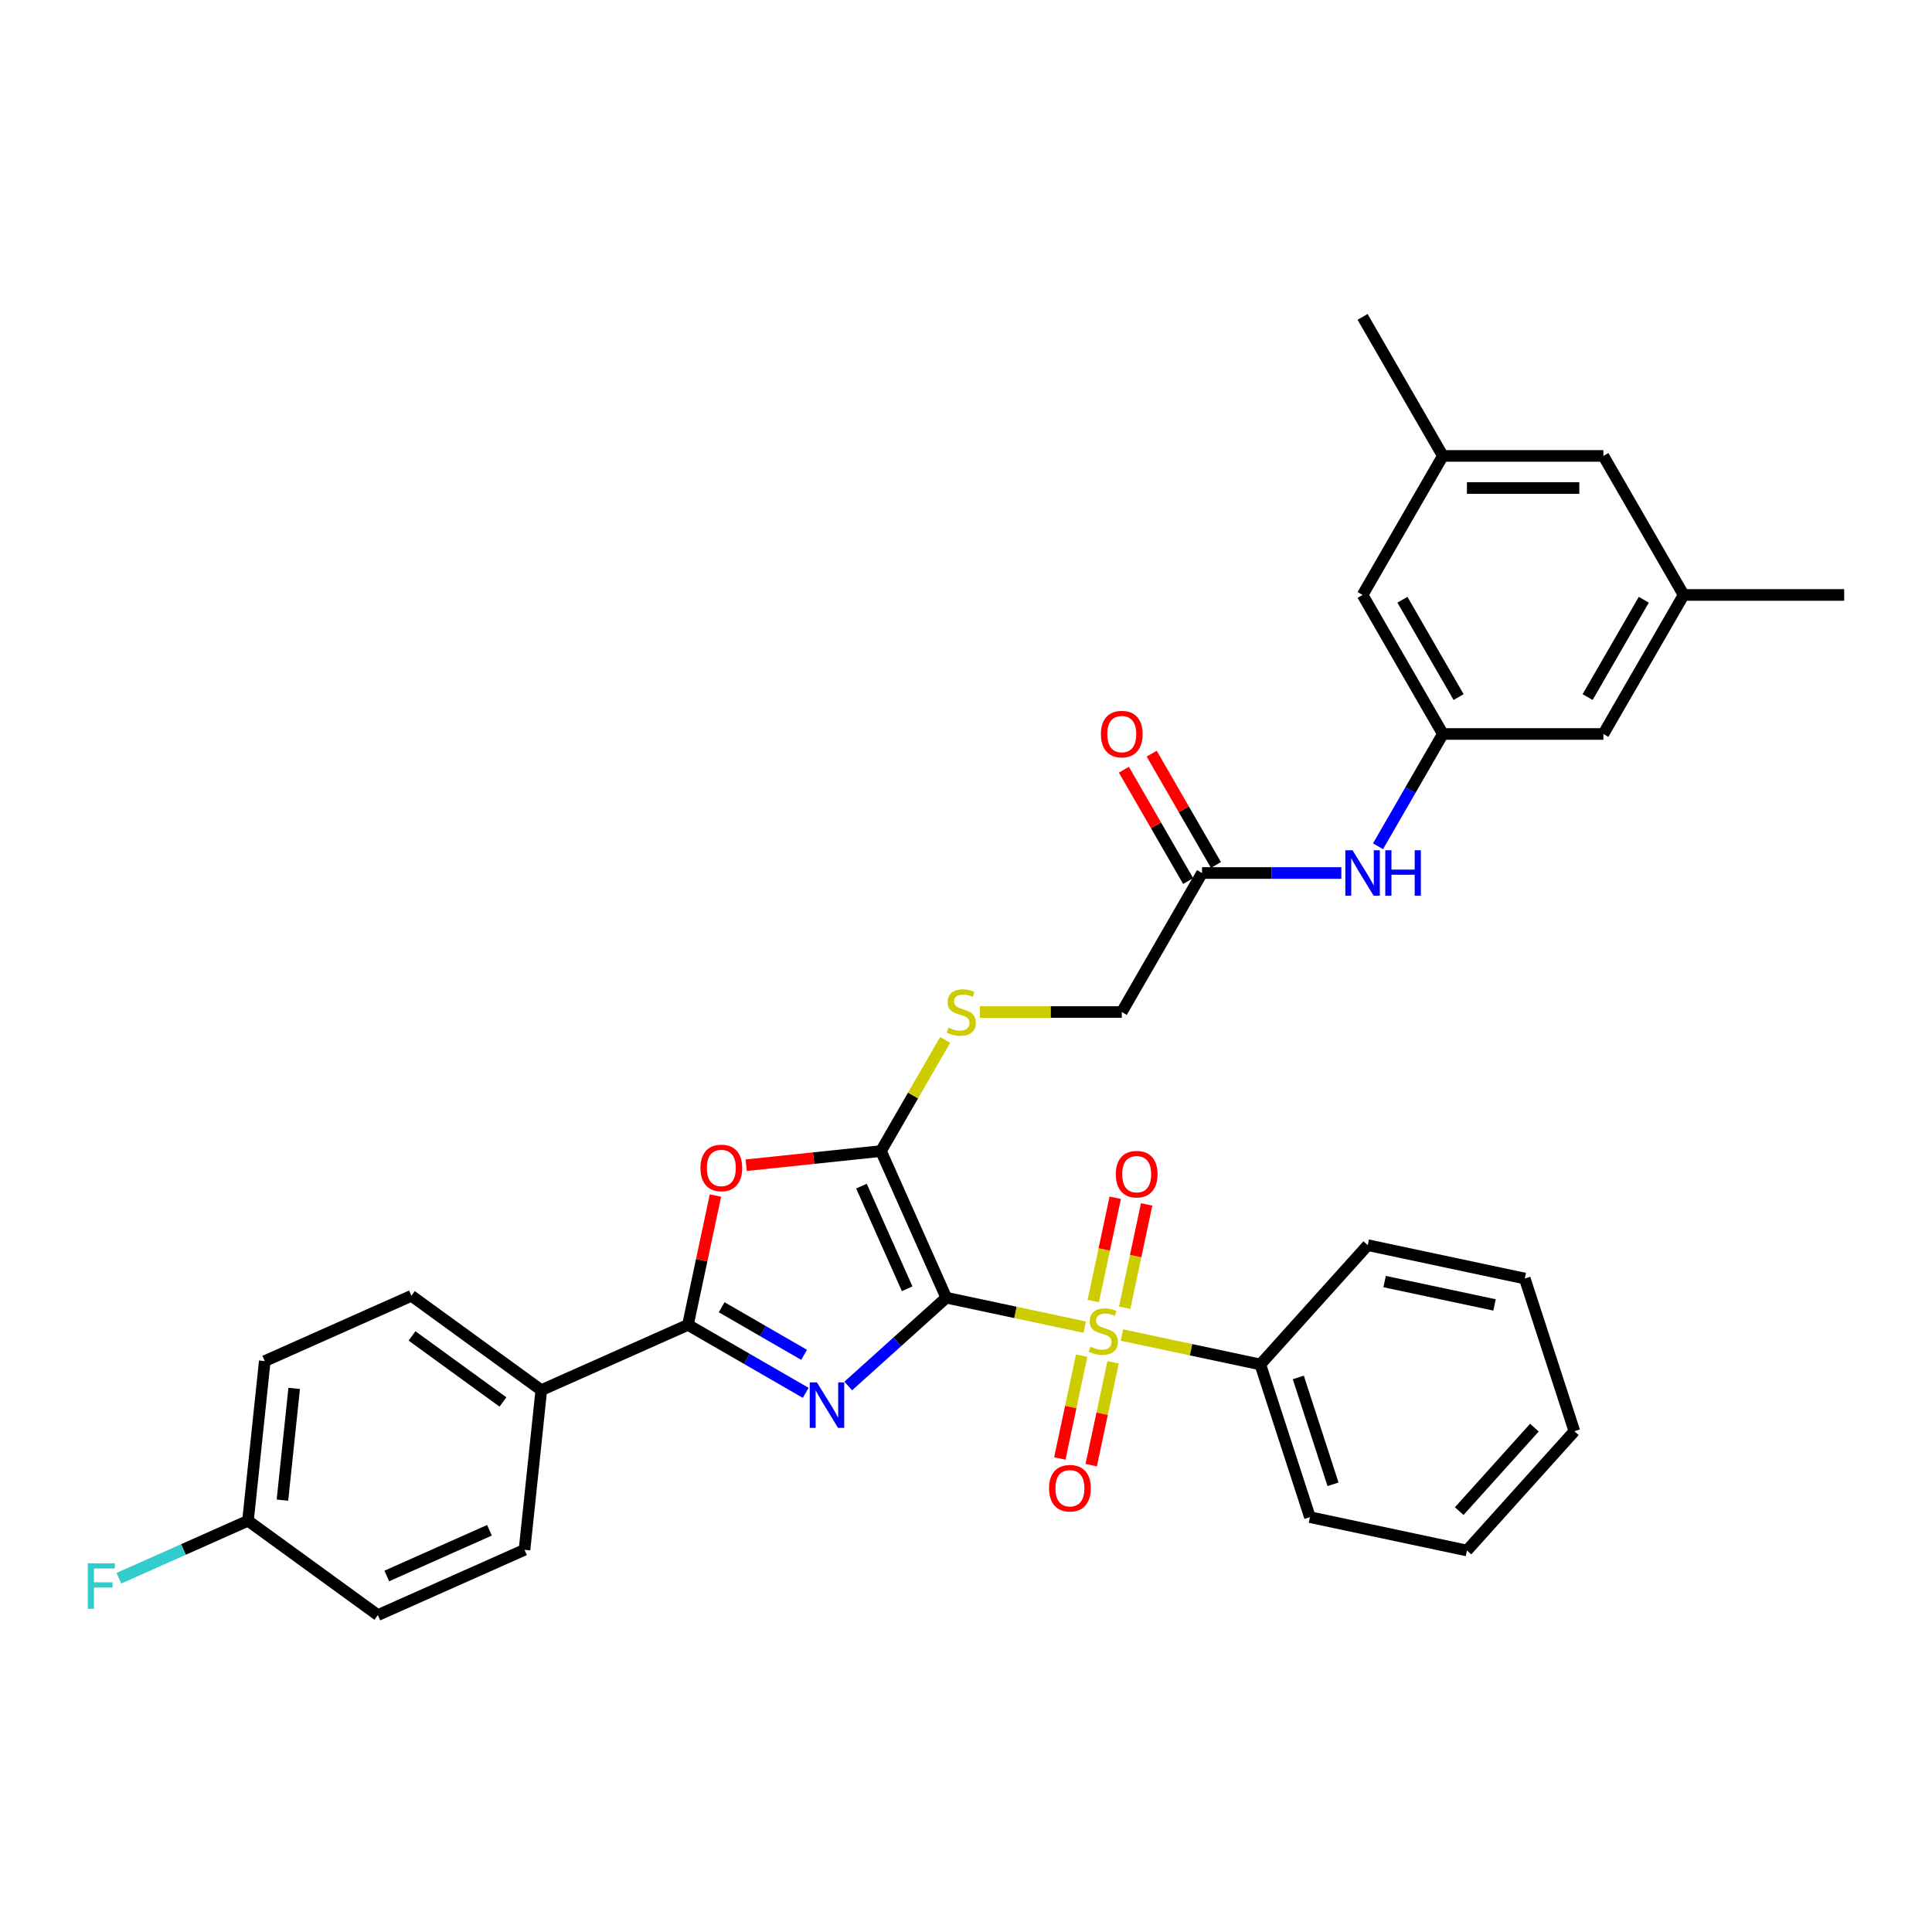 <?xml version='1.0' encoding='iso-8859-1'?>
<svg version='1.1' baseProfile='full'
              xmlns='http://www.w3.org/2000/svg'
                      xmlns:rdkit='http://www.rdkit.org/xml'
                      xmlns:xlink='http://www.w3.org/1999/xlink'
                  xml:space='preserve'
width='1000px' height='1000px' viewBox='0 0 1000 1000'>
<!-- END OF HEADER -->
<rect style='opacity:1.0;fill:#FFFFFF;stroke:none' width='1000' height='1000' x='0' y='0'> </rect>
<path class='bond-0' d='M 489.792,671.691 L 464.418,694.538' style='fill:none;fill-rule:evenodd;stroke:#000000;stroke-width:6px;stroke-linecap:butt;stroke-linejoin:miter;stroke-opacity:1' />
<path class='bond-0' d='M 464.418,694.538 L 439.044,717.385' style='fill:none;fill-rule:evenodd;stroke:#0000FF;stroke-width:6px;stroke-linecap:butt;stroke-linejoin:miter;stroke-opacity:1' />
<path class='bond-1' d='M 489.792,671.691 L 525.619,679.306' style='fill:none;fill-rule:evenodd;stroke:#000000;stroke-width:6px;stroke-linecap:butt;stroke-linejoin:miter;stroke-opacity:1' />
<path class='bond-1' d='M 525.619,679.306 L 561.446,686.922' style='fill:none;fill-rule:evenodd;stroke:#CCCC00;stroke-width:6px;stroke-linecap:butt;stroke-linejoin:miter;stroke-opacity:1' />
<path class='bond-2' d='M 489.792,671.691 L 455.995,595.783' style='fill:none;fill-rule:evenodd;stroke:#000000;stroke-width:6px;stroke-linecap:butt;stroke-linejoin:miter;stroke-opacity:1' />
<path class='bond-2' d='M 469.541,667.064 L 445.883,613.929' style='fill:none;fill-rule:evenodd;stroke:#000000;stroke-width:6px;stroke-linecap:butt;stroke-linejoin:miter;stroke-opacity:1' />
<path class='bond-3' d='M 417.041,720.939 L 386.562,703.342' style='fill:none;fill-rule:evenodd;stroke:#0000FF;stroke-width:6px;stroke-linecap:butt;stroke-linejoin:miter;stroke-opacity:1' />
<path class='bond-3' d='M 386.562,703.342 L 356.083,685.745' style='fill:none;fill-rule:evenodd;stroke:#000000;stroke-width:6px;stroke-linecap:butt;stroke-linejoin:miter;stroke-opacity:1' />
<path class='bond-3' d='M 416.207,701.268 L 394.871,688.95' style='fill:none;fill-rule:evenodd;stroke:#0000FF;stroke-width:6px;stroke-linecap:butt;stroke-linejoin:miter;stroke-opacity:1' />
<path class='bond-3' d='M 394.871,688.95 L 373.536,676.632' style='fill:none;fill-rule:evenodd;stroke:#000000;stroke-width:6px;stroke-linecap:butt;stroke-linejoin:miter;stroke-opacity:1' />
<path class='bond-6' d='M 582.131,676.885 L 587.814,650.146' style='fill:none;fill-rule:evenodd;stroke:#CCCC00;stroke-width:6px;stroke-linecap:butt;stroke-linejoin:miter;stroke-opacity:1' />
<path class='bond-6' d='M 587.814,650.146 L 593.498,623.407' style='fill:none;fill-rule:evenodd;stroke:#FF0000;stroke-width:6px;stroke-linecap:butt;stroke-linejoin:miter;stroke-opacity:1' />
<path class='bond-6' d='M 565.875,673.43 L 571.559,646.691' style='fill:none;fill-rule:evenodd;stroke:#CCCC00;stroke-width:6px;stroke-linecap:butt;stroke-linejoin:miter;stroke-opacity:1' />
<path class='bond-6' d='M 571.559,646.691 L 577.242,619.952' style='fill:none;fill-rule:evenodd;stroke:#FF0000;stroke-width:6px;stroke-linecap:butt;stroke-linejoin:miter;stroke-opacity:1' />
<path class='bond-7' d='M 559.87,701.681 L 554.214,728.295' style='fill:none;fill-rule:evenodd;stroke:#CCCC00;stroke-width:6px;stroke-linecap:butt;stroke-linejoin:miter;stroke-opacity:1' />
<path class='bond-7' d='M 554.214,728.295 L 548.557,754.908' style='fill:none;fill-rule:evenodd;stroke:#FF0000;stroke-width:6px;stroke-linecap:butt;stroke-linejoin:miter;stroke-opacity:1' />
<path class='bond-7' d='M 576.126,705.136 L 570.469,731.75' style='fill:none;fill-rule:evenodd;stroke:#CCCC00;stroke-width:6px;stroke-linecap:butt;stroke-linejoin:miter;stroke-opacity:1' />
<path class='bond-7' d='M 570.469,731.75 L 564.812,758.364' style='fill:none;fill-rule:evenodd;stroke:#FF0000;stroke-width:6px;stroke-linecap:butt;stroke-linejoin:miter;stroke-opacity:1' />
<path class='bond-9' d='M 580.69,691.012 L 616.517,698.627' style='fill:none;fill-rule:evenodd;stroke:#CCCC00;stroke-width:6px;stroke-linecap:butt;stroke-linejoin:miter;stroke-opacity:1' />
<path class='bond-9' d='M 616.517,698.627 L 652.344,706.243' style='fill:none;fill-rule:evenodd;stroke:#000000;stroke-width:6px;stroke-linecap:butt;stroke-linejoin:miter;stroke-opacity:1' />
<path class='bond-4' d='M 455.995,595.783 L 421.117,599.449' style='fill:none;fill-rule:evenodd;stroke:#000000;stroke-width:6px;stroke-linecap:butt;stroke-linejoin:miter;stroke-opacity:1' />
<path class='bond-4' d='M 421.117,599.449 L 386.238,603.115' style='fill:none;fill-rule:evenodd;stroke:#FF0000;stroke-width:6px;stroke-linecap:butt;stroke-linejoin:miter;stroke-opacity:1' />
<path class='bond-5' d='M 455.995,595.783 L 472.599,567.024' style='fill:none;fill-rule:evenodd;stroke:#000000;stroke-width:6px;stroke-linecap:butt;stroke-linejoin:miter;stroke-opacity:1' />
<path class='bond-5' d='M 472.599,567.024 L 489.203,538.265' style='fill:none;fill-rule:evenodd;stroke:#CCCC00;stroke-width:6px;stroke-linecap:butt;stroke-linejoin:miter;stroke-opacity:1' />
<path class='bond-8' d='M 356.083,685.745 L 280.175,719.541' style='fill:none;fill-rule:evenodd;stroke:#000000;stroke-width:6px;stroke-linecap:butt;stroke-linejoin:miter;stroke-opacity:1' />
<path class='bond-33' d='M 356.083,685.745 L 363.197,652.277' style='fill:none;fill-rule:evenodd;stroke:#000000;stroke-width:6px;stroke-linecap:butt;stroke-linejoin:miter;stroke-opacity:1' />
<path class='bond-33' d='M 363.197,652.277 L 370.31,618.81' style='fill:none;fill-rule:evenodd;stroke:#FF0000;stroke-width:6px;stroke-linecap:butt;stroke-linejoin:miter;stroke-opacity:1' />
<path class='bond-14' d='M 507.163,523.824 L 543.898,523.824' style='fill:none;fill-rule:evenodd;stroke:#CCCC00;stroke-width:6px;stroke-linecap:butt;stroke-linejoin:miter;stroke-opacity:1' />
<path class='bond-14' d='M 543.898,523.824 L 580.633,523.824' style='fill:none;fill-rule:evenodd;stroke:#000000;stroke-width:6px;stroke-linecap:butt;stroke-linejoin:miter;stroke-opacity:1' />
<path class='bond-17' d='M 280.175,719.541 L 212.952,670.701' style='fill:none;fill-rule:evenodd;stroke:#000000;stroke-width:6px;stroke-linecap:butt;stroke-linejoin:miter;stroke-opacity:1' />
<path class='bond-17' d='M 260.324,725.66 L 213.268,691.471' style='fill:none;fill-rule:evenodd;stroke:#000000;stroke-width:6px;stroke-linecap:butt;stroke-linejoin:miter;stroke-opacity:1' />
<path class='bond-18' d='M 280.175,719.541 L 271.49,802.178' style='fill:none;fill-rule:evenodd;stroke:#000000;stroke-width:6px;stroke-linecap:butt;stroke-linejoin:miter;stroke-opacity:1' />
<path class='bond-26' d='M 652.344,706.243 L 678.02,785.268' style='fill:none;fill-rule:evenodd;stroke:#000000;stroke-width:6px;stroke-linecap:butt;stroke-linejoin:miter;stroke-opacity:1' />
<path class='bond-26' d='M 672,712.961 L 689.974,768.278' style='fill:none;fill-rule:evenodd;stroke:#000000;stroke-width:6px;stroke-linecap:butt;stroke-linejoin:miter;stroke-opacity:1' />
<path class='bond-27' d='M 652.344,706.243 L 707.943,644.494' style='fill:none;fill-rule:evenodd;stroke:#000000;stroke-width:6px;stroke-linecap:butt;stroke-linejoin:miter;stroke-opacity:1' />
<path class='bond-10' d='M 746.816,379.905 L 730.039,408.963' style='fill:none;fill-rule:evenodd;stroke:#000000;stroke-width:6px;stroke-linecap:butt;stroke-linejoin:miter;stroke-opacity:1' />
<path class='bond-10' d='M 730.039,408.963 L 713.263,438.021' style='fill:none;fill-rule:evenodd;stroke:#0000FF;stroke-width:6px;stroke-linecap:butt;stroke-linejoin:miter;stroke-opacity:1' />
<path class='bond-19' d='M 746.816,379.905 L 829.908,379.905' style='fill:none;fill-rule:evenodd;stroke:#000000;stroke-width:6px;stroke-linecap:butt;stroke-linejoin:miter;stroke-opacity:1' />
<path class='bond-20' d='M 746.816,379.905 L 705.27,307.945' style='fill:none;fill-rule:evenodd;stroke:#000000;stroke-width:6px;stroke-linecap:butt;stroke-linejoin:miter;stroke-opacity:1' />
<path class='bond-20' d='M 754.976,360.802 L 725.894,310.43' style='fill:none;fill-rule:evenodd;stroke:#000000;stroke-width:6px;stroke-linecap:butt;stroke-linejoin:miter;stroke-opacity:1' />
<path class='bond-11' d='M 622.179,451.864 L 580.633,523.824' style='fill:none;fill-rule:evenodd;stroke:#000000;stroke-width:6px;stroke-linecap:butt;stroke-linejoin:miter;stroke-opacity:1' />
<path class='bond-12' d='M 622.179,451.864 L 658.224,451.864' style='fill:none;fill-rule:evenodd;stroke:#000000;stroke-width:6px;stroke-linecap:butt;stroke-linejoin:miter;stroke-opacity:1' />
<path class='bond-12' d='M 658.224,451.864 L 694.269,451.864' style='fill:none;fill-rule:evenodd;stroke:#0000FF;stroke-width:6px;stroke-linecap:butt;stroke-linejoin:miter;stroke-opacity:1' />
<path class='bond-13' d='M 629.375,447.71 L 612.742,418.901' style='fill:none;fill-rule:evenodd;stroke:#000000;stroke-width:6px;stroke-linecap:butt;stroke-linejoin:miter;stroke-opacity:1' />
<path class='bond-13' d='M 612.742,418.901 L 596.109,390.092' style='fill:none;fill-rule:evenodd;stroke:#FF0000;stroke-width:6px;stroke-linecap:butt;stroke-linejoin:miter;stroke-opacity:1' />
<path class='bond-13' d='M 614.983,456.019 L 598.35,427.21' style='fill:none;fill-rule:evenodd;stroke:#000000;stroke-width:6px;stroke-linecap:butt;stroke-linejoin:miter;stroke-opacity:1' />
<path class='bond-13' d='M 598.35,427.21 L 581.717,398.401' style='fill:none;fill-rule:evenodd;stroke:#FF0000;stroke-width:6px;stroke-linecap:butt;stroke-linejoin:miter;stroke-opacity:1' />
<path class='bond-15' d='M 871.454,307.945 L 829.908,379.905' style='fill:none;fill-rule:evenodd;stroke:#000000;stroke-width:6px;stroke-linecap:butt;stroke-linejoin:miter;stroke-opacity:1' />
<path class='bond-15' d='M 850.83,310.43 L 821.748,360.802' style='fill:none;fill-rule:evenodd;stroke:#000000;stroke-width:6px;stroke-linecap:butt;stroke-linejoin:miter;stroke-opacity:1' />
<path class='bond-28' d='M 871.454,307.945 L 954.545,307.945' style='fill:none;fill-rule:evenodd;stroke:#000000;stroke-width:6px;stroke-linecap:butt;stroke-linejoin:miter;stroke-opacity:1' />
<path class='bond-36' d='M 871.454,307.945 L 829.908,235.986' style='fill:none;fill-rule:evenodd;stroke:#000000;stroke-width:6px;stroke-linecap:butt;stroke-linejoin:miter;stroke-opacity:1' />
<path class='bond-16' d='M 746.816,235.986 L 705.27,307.945' style='fill:none;fill-rule:evenodd;stroke:#000000;stroke-width:6px;stroke-linecap:butt;stroke-linejoin:miter;stroke-opacity:1' />
<path class='bond-21' d='M 746.816,235.986 L 829.908,235.986' style='fill:none;fill-rule:evenodd;stroke:#000000;stroke-width:6px;stroke-linecap:butt;stroke-linejoin:miter;stroke-opacity:1' />
<path class='bond-21' d='M 759.28,252.604 L 817.444,252.604' style='fill:none;fill-rule:evenodd;stroke:#000000;stroke-width:6px;stroke-linecap:butt;stroke-linejoin:miter;stroke-opacity:1' />
<path class='bond-29' d='M 746.816,235.986 L 705.27,164.026' style='fill:none;fill-rule:evenodd;stroke:#000000;stroke-width:6px;stroke-linecap:butt;stroke-linejoin:miter;stroke-opacity:1' />
<path class='bond-24' d='M 212.952,670.701 L 137.044,704.497' style='fill:none;fill-rule:evenodd;stroke:#000000;stroke-width:6px;stroke-linecap:butt;stroke-linejoin:miter;stroke-opacity:1' />
<path class='bond-23' d='M 271.49,802.178 L 195.582,835.974' style='fill:none;fill-rule:evenodd;stroke:#000000;stroke-width:6px;stroke-linecap:butt;stroke-linejoin:miter;stroke-opacity:1' />
<path class='bond-23' d='M 253.344,792.065 L 200.208,815.723' style='fill:none;fill-rule:evenodd;stroke:#000000;stroke-width:6px;stroke-linecap:butt;stroke-linejoin:miter;stroke-opacity:1' />
<path class='bond-22' d='M 128.359,787.134 L 195.582,835.974' style='fill:none;fill-rule:evenodd;stroke:#000000;stroke-width:6px;stroke-linecap:butt;stroke-linejoin:miter;stroke-opacity:1' />
<path class='bond-25' d='M 128.359,787.134 L 94.942,802.012' style='fill:none;fill-rule:evenodd;stroke:#000000;stroke-width:6px;stroke-linecap:butt;stroke-linejoin:miter;stroke-opacity:1' />
<path class='bond-25' d='M 94.942,802.012 L 61.525,816.89' style='fill:none;fill-rule:evenodd;stroke:#33CCCC;stroke-width:6px;stroke-linecap:butt;stroke-linejoin:miter;stroke-opacity:1' />
<path class='bond-35' d='M 128.359,787.134 L 137.044,704.497' style='fill:none;fill-rule:evenodd;stroke:#000000;stroke-width:6px;stroke-linecap:butt;stroke-linejoin:miter;stroke-opacity:1' />
<path class='bond-35' d='M 146.189,776.475 L 152.269,718.63' style='fill:none;fill-rule:evenodd;stroke:#000000;stroke-width:6px;stroke-linecap:butt;stroke-linejoin:miter;stroke-opacity:1' />
<path class='bond-30' d='M 678.02,785.268 L 759.296,802.543' style='fill:none;fill-rule:evenodd;stroke:#000000;stroke-width:6px;stroke-linecap:butt;stroke-linejoin:miter;stroke-opacity:1' />
<path class='bond-31' d='M 707.943,644.494 L 789.219,661.769' style='fill:none;fill-rule:evenodd;stroke:#000000;stroke-width:6px;stroke-linecap:butt;stroke-linejoin:miter;stroke-opacity:1' />
<path class='bond-31' d='M 716.679,663.34 L 773.572,675.433' style='fill:none;fill-rule:evenodd;stroke:#000000;stroke-width:6px;stroke-linecap:butt;stroke-linejoin:miter;stroke-opacity:1' />
<path class='bond-34' d='M 759.296,802.543 L 814.895,740.794' style='fill:none;fill-rule:evenodd;stroke:#000000;stroke-width:6px;stroke-linecap:butt;stroke-linejoin:miter;stroke-opacity:1' />
<path class='bond-34' d='M 755.286,782.161 L 794.206,738.937' style='fill:none;fill-rule:evenodd;stroke:#000000;stroke-width:6px;stroke-linecap:butt;stroke-linejoin:miter;stroke-opacity:1' />
<path class='bond-32' d='M 789.219,661.769 L 814.895,740.794' style='fill:none;fill-rule:evenodd;stroke:#000000;stroke-width:6px;stroke-linecap:butt;stroke-linejoin:miter;stroke-opacity:1' />
<path  class='atom-1' d='M 422.841 715.525
L 430.552 727.988
Q 431.316 729.218, 432.546 731.445
Q 433.776 733.672, 433.842 733.805
L 433.842 715.525
L 436.967 715.525
L 436.967 739.056
L 433.743 739.056
L 425.467 725.429
Q 424.503 723.834, 423.473 722.006
Q 422.475 720.178, 422.176 719.613
L 422.176 739.056
L 419.119 739.056
L 419.119 715.525
L 422.841 715.525
' fill='#0000FF'/>
<path  class='atom-2' d='M 564.42 697.043
Q 564.686 697.143, 565.783 697.608
Q 566.88 698.074, 568.076 698.373
Q 569.306 698.639, 570.503 698.639
Q 572.729 698.639, 574.026 697.575
Q 575.322 696.478, 575.322 694.584
Q 575.322 693.288, 574.657 692.49
Q 574.026 691.692, 573.029 691.26
Q 572.032 690.828, 570.37 690.33
Q 568.276 689.698, 567.013 689.1
Q 565.783 688.502, 564.886 687.239
Q 564.021 685.976, 564.021 683.848
Q 564.021 680.89, 566.016 679.062
Q 568.043 677.234, 572.032 677.234
Q 574.757 677.234, 577.848 678.531
L 577.083 681.09
Q 574.258 679.927, 572.131 679.927
Q 569.838 679.927, 568.575 680.89
Q 567.312 681.821, 567.345 683.45
Q 567.345 684.713, 567.977 685.477
Q 568.641 686.242, 569.572 686.674
Q 570.536 687.106, 572.131 687.604
Q 574.258 688.269, 575.521 688.934
Q 576.784 689.598, 577.682 690.961
Q 578.612 692.291, 578.612 694.584
Q 578.612 697.841, 576.419 699.603
Q 574.258 701.331, 570.636 701.331
Q 568.542 701.331, 566.946 700.866
Q 565.384 700.434, 563.523 699.669
L 564.42 697.043
' fill='#CCCC00'/>
<path  class='atom-5' d='M 362.557 604.535
Q 362.557 598.885, 365.349 595.727
Q 368.141 592.57, 373.359 592.57
Q 378.577 592.57, 381.369 595.727
Q 384.161 598.885, 384.161 604.535
Q 384.161 610.252, 381.336 613.509
Q 378.51 616.733, 373.359 616.733
Q 368.174 616.733, 365.349 613.509
Q 362.557 610.285, 362.557 604.535
M 373.359 614.074
Q 376.948 614.074, 378.876 611.681
Q 380.837 609.255, 380.837 604.535
Q 380.837 599.915, 378.876 597.589
Q 376.948 595.229, 373.359 595.229
Q 369.769 595.229, 367.808 597.555
Q 365.881 599.882, 365.881 604.535
Q 365.881 609.288, 367.808 611.681
Q 369.769 614.074, 373.359 614.074
' fill='#FF0000'/>
<path  class='atom-6' d='M 490.894 531.9
Q 491.16 532, 492.256 532.465
Q 493.353 532.931, 494.55 533.23
Q 495.78 533.496, 496.976 533.496
Q 499.203 533.496, 500.499 532.432
Q 501.795 531.335, 501.795 529.441
Q 501.795 528.144, 501.131 527.347
Q 500.499 526.549, 499.502 526.117
Q 498.505 525.685, 496.843 525.186
Q 494.749 524.555, 493.486 523.957
Q 492.256 523.358, 491.359 522.095
Q 490.495 520.832, 490.495 518.705
Q 490.495 515.747, 492.489 513.919
Q 494.517 512.091, 498.505 512.091
Q 501.23 512.091, 504.321 513.387
L 503.557 515.947
Q 500.732 514.783, 498.605 514.783
Q 496.311 514.783, 495.048 515.747
Q 493.785 516.678, 493.819 518.306
Q 493.819 519.569, 494.45 520.334
Q 495.115 521.098, 496.045 521.53
Q 497.009 521.962, 498.605 522.461
Q 500.732 523.126, 501.995 523.79
Q 503.258 524.455, 504.155 525.818
Q 505.086 527.147, 505.086 529.441
Q 505.086 532.698, 502.892 534.459
Q 500.732 536.188, 497.109 536.188
Q 495.015 536.188, 493.42 535.722
Q 491.858 535.29, 489.996 534.526
L 490.894 531.9
' fill='#CCCC00'/>
<path  class='atom-7' d='M 577.541 607.757
Q 577.541 602.107, 580.333 598.95
Q 583.125 595.792, 588.343 595.792
Q 593.562 595.792, 596.353 598.95
Q 599.145 602.107, 599.145 607.757
Q 599.145 613.474, 596.32 616.731
Q 593.495 619.955, 588.343 619.955
Q 583.158 619.955, 580.333 616.731
Q 577.541 613.507, 577.541 607.757
M 588.343 617.296
Q 591.933 617.296, 593.861 614.903
Q 595.822 612.477, 595.822 607.757
Q 595.822 603.138, 593.861 600.811
Q 591.933 598.451, 588.343 598.451
Q 584.754 598.451, 582.793 600.778
Q 580.865 603.104, 580.865 607.757
Q 580.865 612.51, 582.793 614.903
Q 584.754 617.296, 588.343 617.296
' fill='#FF0000'/>
<path  class='atom-8' d='M 542.99 770.309
Q 542.99 764.659, 545.782 761.502
Q 548.574 758.344, 553.792 758.344
Q 559.01 758.344, 561.802 761.502
Q 564.594 764.659, 564.594 770.309
Q 564.594 776.026, 561.769 779.283
Q 558.944 782.507, 553.792 782.507
Q 548.607 782.507, 545.782 779.283
Q 542.99 776.059, 542.99 770.309
M 553.792 779.848
Q 557.381 779.848, 559.309 777.455
Q 561.27 775.029, 561.27 770.309
Q 561.27 765.689, 559.309 763.363
Q 557.381 761.003, 553.792 761.003
Q 550.202 761.003, 548.241 763.33
Q 546.314 765.656, 546.314 770.309
Q 546.314 775.062, 548.241 777.455
Q 550.202 779.848, 553.792 779.848
' fill='#FF0000'/>
<path  class='atom-13' d='M 700.069 440.098
L 707.78 452.562
Q 708.544 453.792, 709.774 456.019
Q 711.004 458.246, 711.07 458.379
L 711.07 440.098
L 714.194 440.098
L 714.194 463.63
L 710.97 463.63
L 702.695 450.003
Q 701.731 448.408, 700.7 446.579
Q 699.703 444.751, 699.404 444.186
L 699.404 463.63
L 696.346 463.63
L 696.346 440.098
L 700.069 440.098
' fill='#0000FF'/>
<path  class='atom-13' d='M 717.02 440.098
L 720.21 440.098
L 720.21 450.103
L 732.242 450.103
L 732.242 440.098
L 735.433 440.098
L 735.433 463.63
L 732.242 463.63
L 732.242 452.762
L 720.21 452.762
L 720.21 463.63
L 717.02 463.63
L 717.02 440.098
' fill='#0000FF'/>
<path  class='atom-14' d='M 569.831 379.971
Q 569.831 374.321, 572.623 371.163
Q 575.415 368.006, 580.633 368.006
Q 585.851 368.006, 588.643 371.163
Q 591.435 374.321, 591.435 379.971
Q 591.435 385.688, 588.61 388.945
Q 585.785 392.169, 580.633 392.169
Q 575.448 392.169, 572.623 388.945
Q 569.831 385.721, 569.831 379.971
M 580.633 389.51
Q 584.222 389.51, 586.15 387.117
Q 588.111 384.691, 588.111 379.971
Q 588.111 375.351, 586.15 373.025
Q 584.222 370.665, 580.633 370.665
Q 577.043 370.665, 575.082 372.991
Q 573.155 375.318, 573.155 379.971
Q 573.155 384.724, 575.082 387.117
Q 577.043 389.51, 580.633 389.51
' fill='#FF0000'/>
<path  class='atom-26' d='M 45.455 809.165
L 59.447 809.165
L 59.447 811.857
L 48.612 811.857
L 48.612 819.003
L 58.251 819.003
L 58.251 821.728
L 48.612 821.728
L 48.612 832.696
L 45.455 832.696
L 45.455 809.165
' fill='#33CCCC'/>
</svg>
